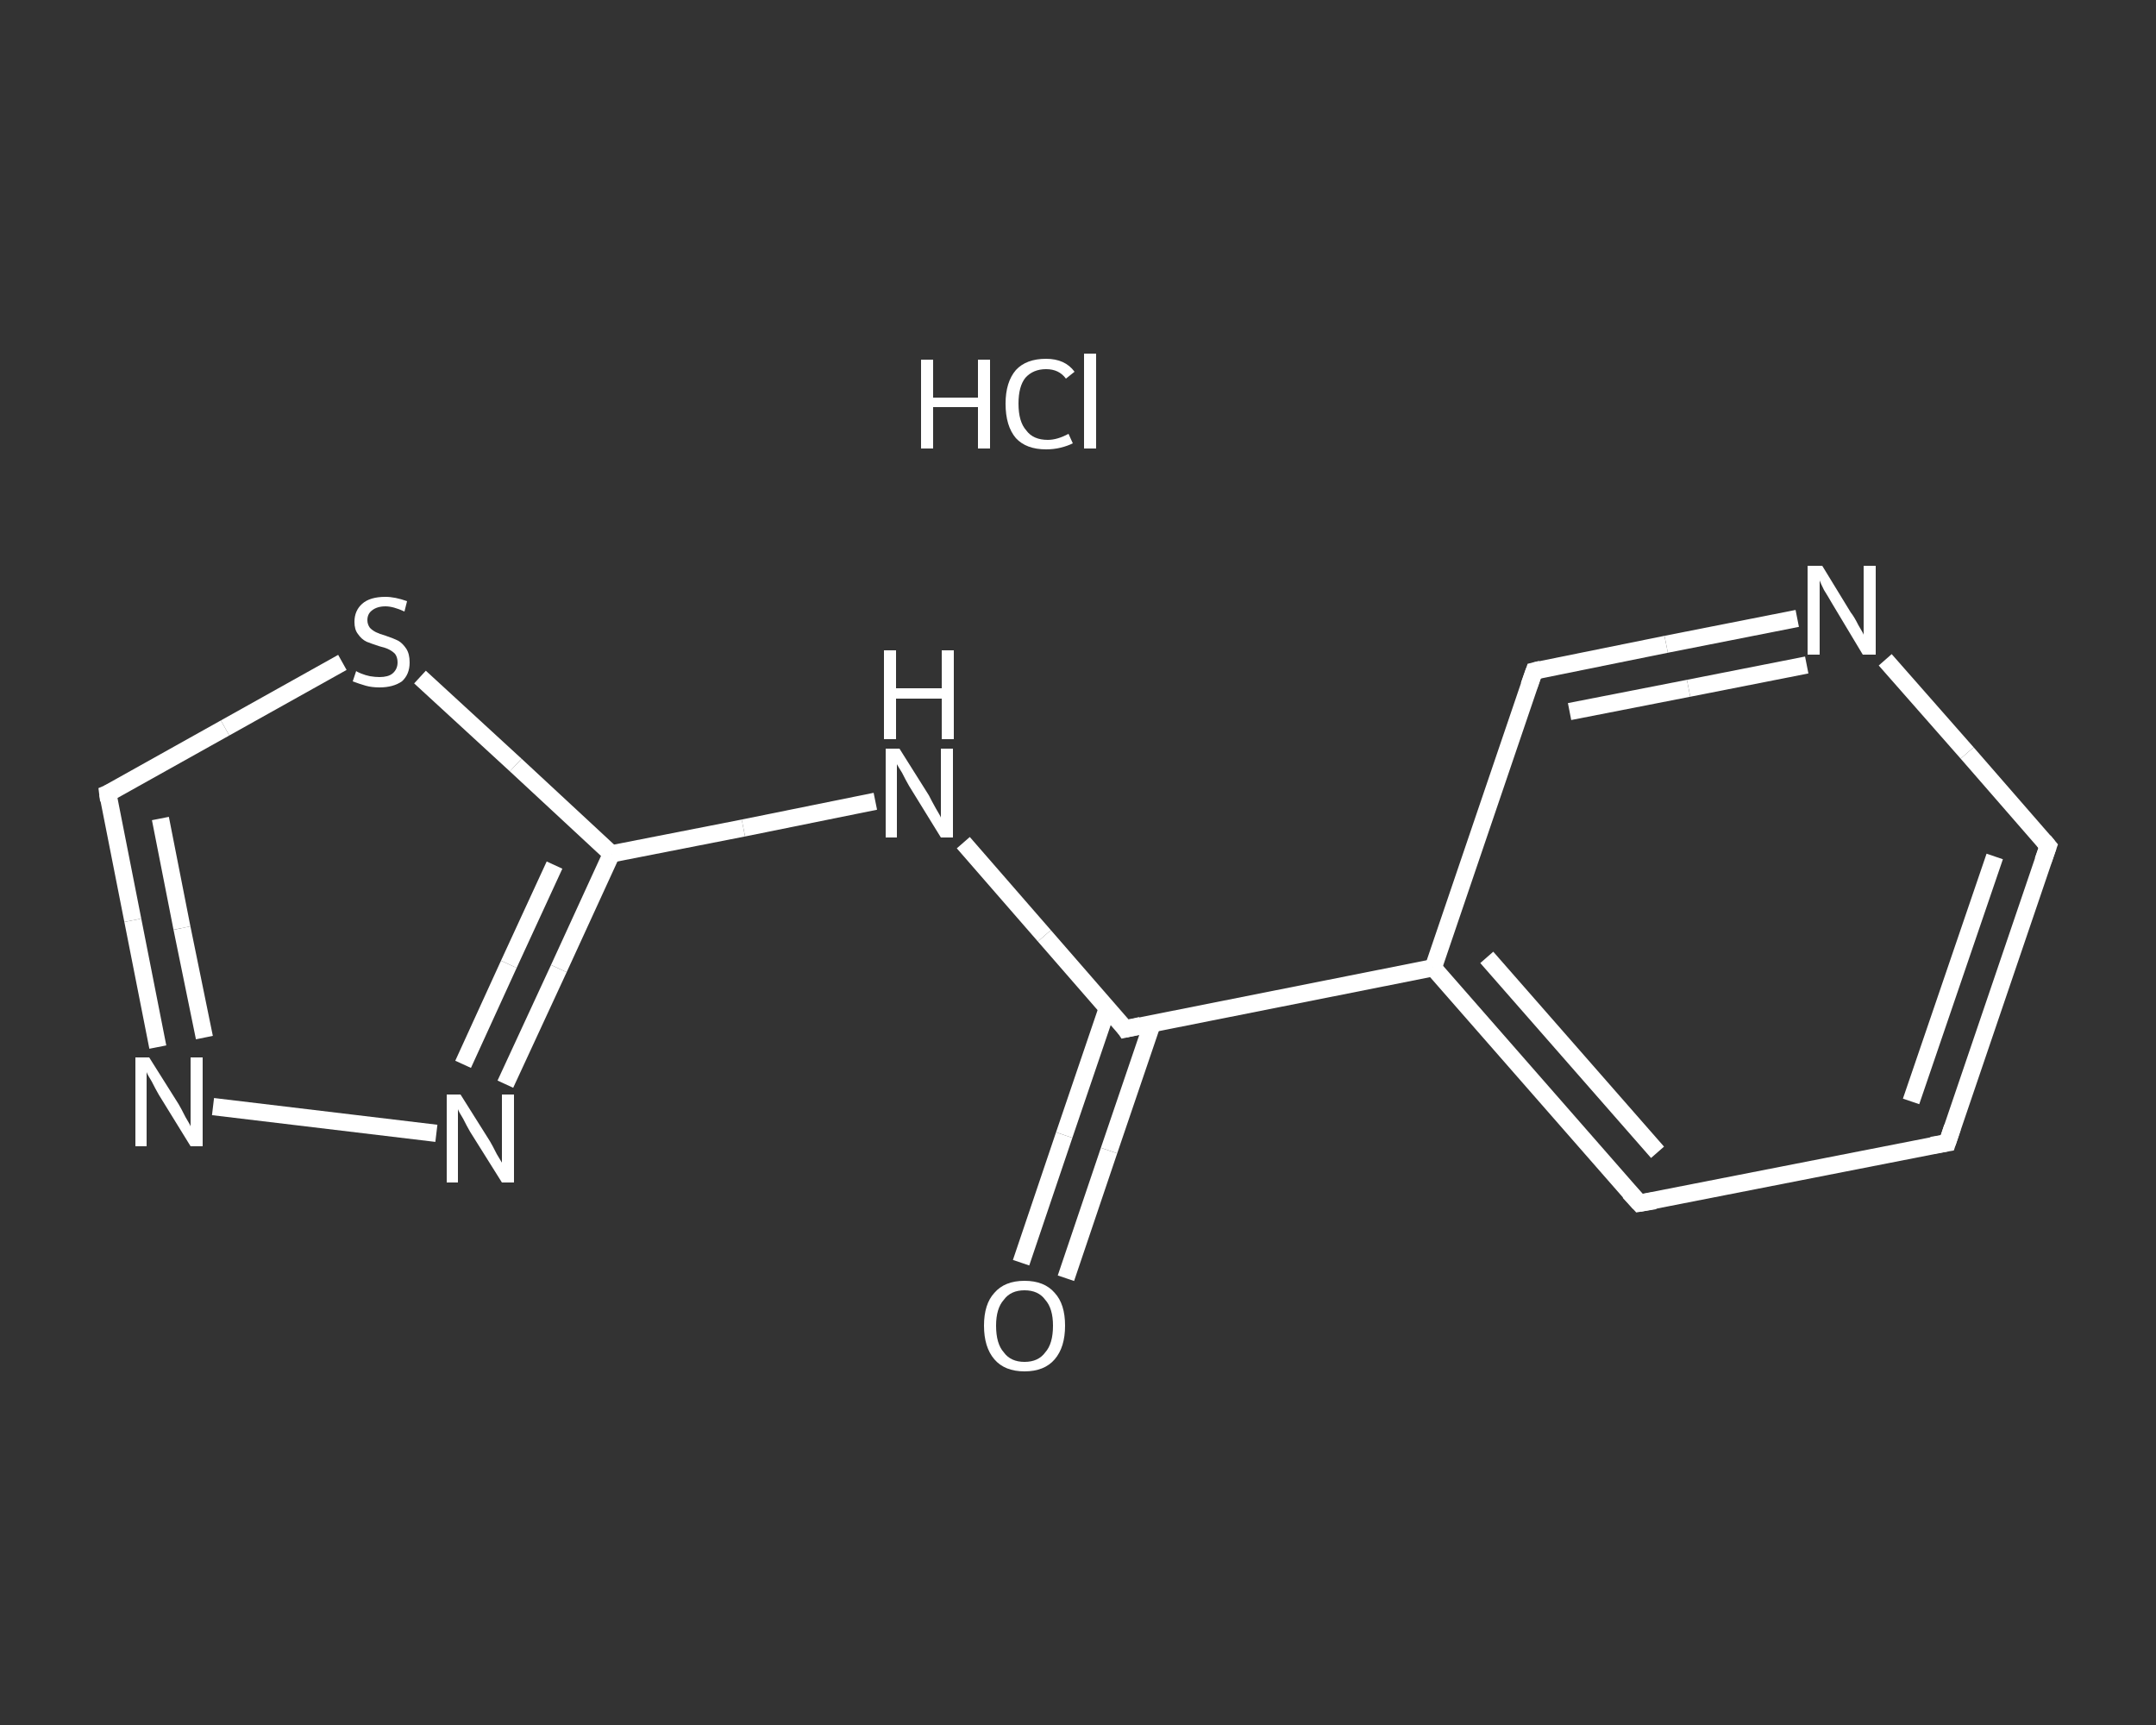 <?xml version='1.0' encoding='iso-8859-1'?>
<svg version='1.1' baseProfile='full'
              xmlns='http://www.w3.org/2000/svg'
                      xmlns:rdkit='http://www.rdkit.org/xml'
                      xmlns:xlink='http://www.w3.org/1999/xlink'
                  xml:space='preserve'
width='250px' height='200px' viewBox='0 0 250 200'>
<rect x="0" y="0" width="250" height="200" fill="#333333" stroke="none"/>
<!-- END OF HEADER -->
<rect style='opacity:1.0;fill:transparent;stroke:none' width='250.0' height='200.0' x='0.0' y='0.0'> </rect>
<path class='bond-0 atom-1 atom-2' d='M 118.4,146.4 L 123.4,131.6' style='fill:none;fill-rule:evenodd;stroke:#FFFFFF;stroke-width:2.0px;stroke-linecap:butt;stroke-linejoin:miter;stroke-opacity:1' />
<path class='bond-0 atom-1 atom-2' d='M 123.4,131.6 L 128.4,116.9' style='fill:none;fill-rule:evenodd;stroke:#FFFFFF;stroke-width:2.0px;stroke-linecap:butt;stroke-linejoin:miter;stroke-opacity:1' />
<path class='bond-0 atom-1 atom-2' d='M 123.6,148.2 L 128.6,133.4' style='fill:none;fill-rule:evenodd;stroke:#FFFFFF;stroke-width:2.0px;stroke-linecap:butt;stroke-linejoin:miter;stroke-opacity:1' />
<path class='bond-0 atom-1 atom-2' d='M 128.6,133.4 L 133.6,118.7' style='fill:none;fill-rule:evenodd;stroke:#FFFFFF;stroke-width:2.0px;stroke-linecap:butt;stroke-linejoin:miter;stroke-opacity:1' />
<path class='bond-1 atom-2 atom-3' d='M 130.5,119.3 L 121.1,108.5' style='fill:none;fill-rule:evenodd;stroke:#FFFFFF;stroke-width:2.0px;stroke-linecap:butt;stroke-linejoin:miter;stroke-opacity:1' />
<path class='bond-1 atom-2 atom-3' d='M 121.1,108.5 L 111.7,97.7' style='fill:none;fill-rule:evenodd;stroke:#FFFFFF;stroke-width:2.0px;stroke-linecap:butt;stroke-linejoin:miter;stroke-opacity:1' />
<path class='bond-2 atom-3 atom-4' d='M 101.5,92.9 L 86.2,96.0' style='fill:none;fill-rule:evenodd;stroke:#FFFFFF;stroke-width:2.0px;stroke-linecap:butt;stroke-linejoin:miter;stroke-opacity:1' />
<path class='bond-2 atom-3 atom-4' d='M 86.2,96.0 L 70.9,99.0' style='fill:none;fill-rule:evenodd;stroke:#FFFFFF;stroke-width:2.0px;stroke-linecap:butt;stroke-linejoin:miter;stroke-opacity:1' />
<path class='bond-3 atom-4 atom-5' d='M 70.9,99.0 L 64.8,112.3' style='fill:none;fill-rule:evenodd;stroke:#FFFFFF;stroke-width:2.0px;stroke-linecap:butt;stroke-linejoin:miter;stroke-opacity:1' />
<path class='bond-3 atom-4 atom-5' d='M 64.8,112.3 L 58.6,125.7' style='fill:none;fill-rule:evenodd;stroke:#FFFFFF;stroke-width:2.0px;stroke-linecap:butt;stroke-linejoin:miter;stroke-opacity:1' />
<path class='bond-3 atom-4 atom-5' d='M 64.3,100.3 L 59.0,111.8' style='fill:none;fill-rule:evenodd;stroke:#FFFFFF;stroke-width:2.0px;stroke-linecap:butt;stroke-linejoin:miter;stroke-opacity:1' />
<path class='bond-3 atom-4 atom-5' d='M 59.0,111.8 L 53.7,123.4' style='fill:none;fill-rule:evenodd;stroke:#FFFFFF;stroke-width:2.0px;stroke-linecap:butt;stroke-linejoin:miter;stroke-opacity:1' />
<path class='bond-4 atom-5 atom-6' d='M 50.6,131.4 L 24.7,128.3' style='fill:none;fill-rule:evenodd;stroke:#FFFFFF;stroke-width:2.0px;stroke-linecap:butt;stroke-linejoin:miter;stroke-opacity:1' />
<path class='bond-5 atom-6 atom-7' d='M 18.3,121.4 L 15.4,106.7' style='fill:none;fill-rule:evenodd;stroke:#FFFFFF;stroke-width:2.0px;stroke-linecap:butt;stroke-linejoin:miter;stroke-opacity:1' />
<path class='bond-5 atom-6 atom-7' d='M 15.4,106.7 L 12.5,92.0' style='fill:none;fill-rule:evenodd;stroke:#FFFFFF;stroke-width:2.0px;stroke-linecap:butt;stroke-linejoin:miter;stroke-opacity:1' />
<path class='bond-5 atom-6 atom-7' d='M 23.7,120.3 L 21.1,107.6' style='fill:none;fill-rule:evenodd;stroke:#FFFFFF;stroke-width:2.0px;stroke-linecap:butt;stroke-linejoin:miter;stroke-opacity:1' />
<path class='bond-5 atom-6 atom-7' d='M 21.1,107.6 L 18.6,94.9' style='fill:none;fill-rule:evenodd;stroke:#FFFFFF;stroke-width:2.0px;stroke-linecap:butt;stroke-linejoin:miter;stroke-opacity:1' />
<path class='bond-6 atom-7 atom-8' d='M 12.5,92.0 L 26.1,84.4' style='fill:none;fill-rule:evenodd;stroke:#FFFFFF;stroke-width:2.0px;stroke-linecap:butt;stroke-linejoin:miter;stroke-opacity:1' />
<path class='bond-6 atom-7 atom-8' d='M 26.1,84.4 L 39.7,76.8' style='fill:none;fill-rule:evenodd;stroke:#FFFFFF;stroke-width:2.0px;stroke-linecap:butt;stroke-linejoin:miter;stroke-opacity:1' />
<path class='bond-7 atom-2 atom-9' d='M 130.5,119.3 L 166.2,112.2' style='fill:none;fill-rule:evenodd;stroke:#FFFFFF;stroke-width:2.0px;stroke-linecap:butt;stroke-linejoin:miter;stroke-opacity:1' />
<path class='bond-8 atom-9 atom-10' d='M 166.2,112.2 L 190.1,139.5' style='fill:none;fill-rule:evenodd;stroke:#FFFFFF;stroke-width:2.0px;stroke-linecap:butt;stroke-linejoin:miter;stroke-opacity:1' />
<path class='bond-8 atom-9 atom-10' d='M 172.4,111.0 L 192.2,133.6' style='fill:none;fill-rule:evenodd;stroke:#FFFFFF;stroke-width:2.0px;stroke-linecap:butt;stroke-linejoin:miter;stroke-opacity:1' />
<path class='bond-9 atom-10 atom-11' d='M 190.1,139.5 L 225.8,132.5' style='fill:none;fill-rule:evenodd;stroke:#FFFFFF;stroke-width:2.0px;stroke-linecap:butt;stroke-linejoin:miter;stroke-opacity:1' />
<path class='bond-10 atom-11 atom-12' d='M 225.8,132.5 L 237.5,98.1' style='fill:none;fill-rule:evenodd;stroke:#FFFFFF;stroke-width:2.0px;stroke-linecap:butt;stroke-linejoin:miter;stroke-opacity:1' />
<path class='bond-10 atom-11 atom-12' d='M 221.6,127.7 L 231.3,99.3' style='fill:none;fill-rule:evenodd;stroke:#FFFFFF;stroke-width:2.0px;stroke-linecap:butt;stroke-linejoin:miter;stroke-opacity:1' />
<path class='bond-11 atom-12 atom-13' d='M 237.5,98.1 L 228.1,87.3' style='fill:none;fill-rule:evenodd;stroke:#FFFFFF;stroke-width:2.0px;stroke-linecap:butt;stroke-linejoin:miter;stroke-opacity:1' />
<path class='bond-11 atom-12 atom-13' d='M 228.1,87.3 L 218.6,76.5' style='fill:none;fill-rule:evenodd;stroke:#FFFFFF;stroke-width:2.0px;stroke-linecap:butt;stroke-linejoin:miter;stroke-opacity:1' />
<path class='bond-12 atom-13 atom-14' d='M 208.4,71.7 L 193.2,74.7' style='fill:none;fill-rule:evenodd;stroke:#FFFFFF;stroke-width:2.0px;stroke-linecap:butt;stroke-linejoin:miter;stroke-opacity:1' />
<path class='bond-12 atom-13 atom-14' d='M 193.2,74.7 L 177.9,77.8' style='fill:none;fill-rule:evenodd;stroke:#FFFFFF;stroke-width:2.0px;stroke-linecap:butt;stroke-linejoin:miter;stroke-opacity:1' />
<path class='bond-12 atom-13 atom-14' d='M 209.5,77.1 L 195.8,79.8' style='fill:none;fill-rule:evenodd;stroke:#FFFFFF;stroke-width:2.0px;stroke-linecap:butt;stroke-linejoin:miter;stroke-opacity:1' />
<path class='bond-12 atom-13 atom-14' d='M 195.8,79.8 L 182.0,82.5' style='fill:none;fill-rule:evenodd;stroke:#FFFFFF;stroke-width:2.0px;stroke-linecap:butt;stroke-linejoin:miter;stroke-opacity:1' />
<path class='bond-13 atom-8 atom-4' d='M 48.7,78.5 L 59.8,88.7' style='fill:none;fill-rule:evenodd;stroke:#FFFFFF;stroke-width:2.0px;stroke-linecap:butt;stroke-linejoin:miter;stroke-opacity:1' />
<path class='bond-13 atom-8 atom-4' d='M 59.8,88.7 L 70.9,99.0' style='fill:none;fill-rule:evenodd;stroke:#FFFFFF;stroke-width:2.0px;stroke-linecap:butt;stroke-linejoin:miter;stroke-opacity:1' />
<path class='bond-14 atom-14 atom-9' d='M 177.9,77.8 L 166.2,112.2' style='fill:none;fill-rule:evenodd;stroke:#FFFFFF;stroke-width:2.0px;stroke-linecap:butt;stroke-linejoin:miter;stroke-opacity:1' />
<path d='M 130.1,118.7 L 130.5,119.3 L 132.3,118.9' style='fill:none;stroke:#FFFFFF;stroke-width:2.0px;stroke-linecap:butt;stroke-linejoin:miter;stroke-opacity:1;' />
<path d='M 12.6,92.8 L 12.5,92.0 L 13.2,91.7' style='fill:none;stroke:#FFFFFF;stroke-width:2.0px;stroke-linecap:butt;stroke-linejoin:miter;stroke-opacity:1;' />
<path d='M 188.9,138.2 L 190.1,139.5 L 191.9,139.2' style='fill:none;stroke:#FFFFFF;stroke-width:2.0px;stroke-linecap:butt;stroke-linejoin:miter;stroke-opacity:1;' />
<path d='M 224.0,132.8 L 225.8,132.5 L 226.4,130.7' style='fill:none;stroke:#FFFFFF;stroke-width:2.0px;stroke-linecap:butt;stroke-linejoin:miter;stroke-opacity:1;' />
<path d='M 236.9,99.8 L 237.5,98.1 L 237.0,97.5' style='fill:none;stroke:#FFFFFF;stroke-width:2.0px;stroke-linecap:butt;stroke-linejoin:miter;stroke-opacity:1;' />
<path d='M 178.7,77.6 L 177.9,77.8 L 177.3,79.5' style='fill:none;stroke:#FFFFFF;stroke-width:2.0px;stroke-linecap:butt;stroke-linejoin:miter;stroke-opacity:1;' />
<path class='atom-0' d='M 106.8 41.7
L 108.2 41.7
L 108.2 46.1
L 113.4 46.1
L 113.4 41.7
L 114.8 41.7
L 114.8 52.0
L 113.4 52.0
L 113.4 47.2
L 108.2 47.2
L 108.2 52.0
L 106.8 52.0
L 106.8 41.7
' fill='#FFFFFF'/>
<path class='atom-0' d='M 116.6 46.8
Q 116.6 44.3, 117.8 42.9
Q 119.0 41.6, 121.3 41.6
Q 123.5 41.6, 124.6 43.1
L 123.6 43.9
Q 122.8 42.8, 121.3 42.8
Q 119.8 42.8, 118.9 43.8
Q 118.1 44.8, 118.1 46.8
Q 118.1 48.9, 119.0 49.9
Q 119.8 51.0, 121.5 51.0
Q 122.6 51.0, 123.9 50.3
L 124.4 51.4
Q 123.8 51.7, 123.0 51.9
Q 122.2 52.1, 121.3 52.1
Q 119.0 52.1, 117.8 50.8
Q 116.6 49.4, 116.6 46.8
' fill='#FFFFFF'/>
<path class='atom-0' d='M 125.7 41.0
L 127.1 41.0
L 127.1 52.0
L 125.7 52.0
L 125.7 41.0
' fill='#FFFFFF'/>
<path class='atom-1' d='M 114.1 153.7
Q 114.1 151.2, 115.3 149.9
Q 116.5 148.5, 118.8 148.5
Q 121.1 148.5, 122.3 149.9
Q 123.5 151.2, 123.5 153.7
Q 123.5 156.2, 122.3 157.6
Q 121.1 159.0, 118.8 159.0
Q 116.5 159.0, 115.3 157.6
Q 114.1 156.2, 114.1 153.7
M 118.8 157.9
Q 120.4 157.9, 121.2 156.8
Q 122.1 155.8, 122.1 153.7
Q 122.1 151.7, 121.2 150.7
Q 120.4 149.6, 118.8 149.6
Q 117.2 149.6, 116.4 150.7
Q 115.5 151.7, 115.5 153.7
Q 115.5 155.8, 116.4 156.8
Q 117.2 157.9, 118.8 157.9
' fill='#FFFFFF'/>
<path class='atom-3' d='M 104.3 86.8
L 107.7 92.2
Q 108.0 92.8, 108.5 93.7
Q 109.1 94.7, 109.1 94.8
L 109.1 86.8
L 110.5 86.8
L 110.5 97.1
L 109.1 97.1
L 105.4 91.1
Q 105.0 90.4, 104.6 89.6
Q 104.1 88.8, 104.0 88.6
L 104.0 97.1
L 102.7 97.1
L 102.7 86.8
L 104.3 86.8
' fill='#FFFFFF'/>
<path class='atom-3' d='M 102.5 75.4
L 103.9 75.4
L 103.9 79.8
L 109.2 79.8
L 109.2 75.4
L 110.6 75.4
L 110.6 85.7
L 109.2 85.7
L 109.2 81.0
L 103.9 81.0
L 103.9 85.7
L 102.5 85.7
L 102.5 75.4
' fill='#FFFFFF'/>
<path class='atom-5' d='M 53.4 126.9
L 56.8 132.3
Q 57.1 132.8, 57.6 133.8
Q 58.2 134.8, 58.2 134.8
L 58.2 126.9
L 59.6 126.9
L 59.6 137.1
L 58.2 137.1
L 54.5 131.2
Q 54.1 130.5, 53.7 129.7
Q 53.2 128.9, 53.1 128.6
L 53.1 137.1
L 51.8 137.1
L 51.8 126.9
L 53.4 126.9
' fill='#FFFFFF'/>
<path class='atom-6' d='M 17.3 122.6
L 20.7 128.0
Q 21.0 128.5, 21.5 129.5
Q 22.1 130.5, 22.1 130.6
L 22.1 122.6
L 23.5 122.6
L 23.5 132.9
L 22.1 132.9
L 18.4 126.9
Q 18.0 126.2, 17.6 125.4
Q 17.1 124.6, 17.0 124.3
L 17.0 132.9
L 15.7 132.9
L 15.7 122.6
L 17.3 122.6
' fill='#FFFFFF'/>
<path class='atom-8' d='M 41.3 77.8
Q 41.4 77.9, 41.9 78.1
Q 42.4 78.3, 42.9 78.4
Q 43.5 78.5, 44.0 78.5
Q 45.0 78.5, 45.5 78.1
Q 46.1 77.6, 46.1 76.8
Q 46.1 76.2, 45.8 75.8
Q 45.5 75.5, 45.1 75.3
Q 44.7 75.1, 43.9 74.9
Q 43.0 74.6, 42.5 74.4
Q 41.9 74.1, 41.5 73.5
Q 41.1 73.0, 41.1 72.1
Q 41.1 70.8, 42.0 70.0
Q 42.9 69.2, 44.7 69.2
Q 45.8 69.2, 47.2 69.7
L 46.9 70.9
Q 45.6 70.3, 44.7 70.3
Q 43.7 70.3, 43.1 70.8
Q 42.6 71.2, 42.6 71.9
Q 42.6 72.4, 42.9 72.8
Q 43.2 73.1, 43.6 73.3
Q 44.0 73.5, 44.7 73.7
Q 45.6 74.0, 46.2 74.3
Q 46.7 74.6, 47.1 75.2
Q 47.5 75.8, 47.5 76.8
Q 47.5 78.2, 46.6 79.0
Q 45.6 79.7, 44.0 79.7
Q 43.1 79.7, 42.4 79.5
Q 41.7 79.3, 40.9 79.0
L 41.3 77.8
' fill='#FFFFFF'/>
<path class='atom-13' d='M 211.3 65.6
L 214.6 71.0
Q 215.0 71.5, 215.5 72.5
Q 216.1 73.5, 216.1 73.6
L 216.1 65.6
L 217.5 65.6
L 217.5 75.9
L 216.0 75.9
L 212.4 69.9
Q 212.0 69.2, 211.5 68.4
Q 211.1 67.6, 211.0 67.3
L 211.0 75.9
L 209.6 75.9
L 209.6 65.6
L 211.3 65.6
' fill='#FFFFFF'/>
</svg>
